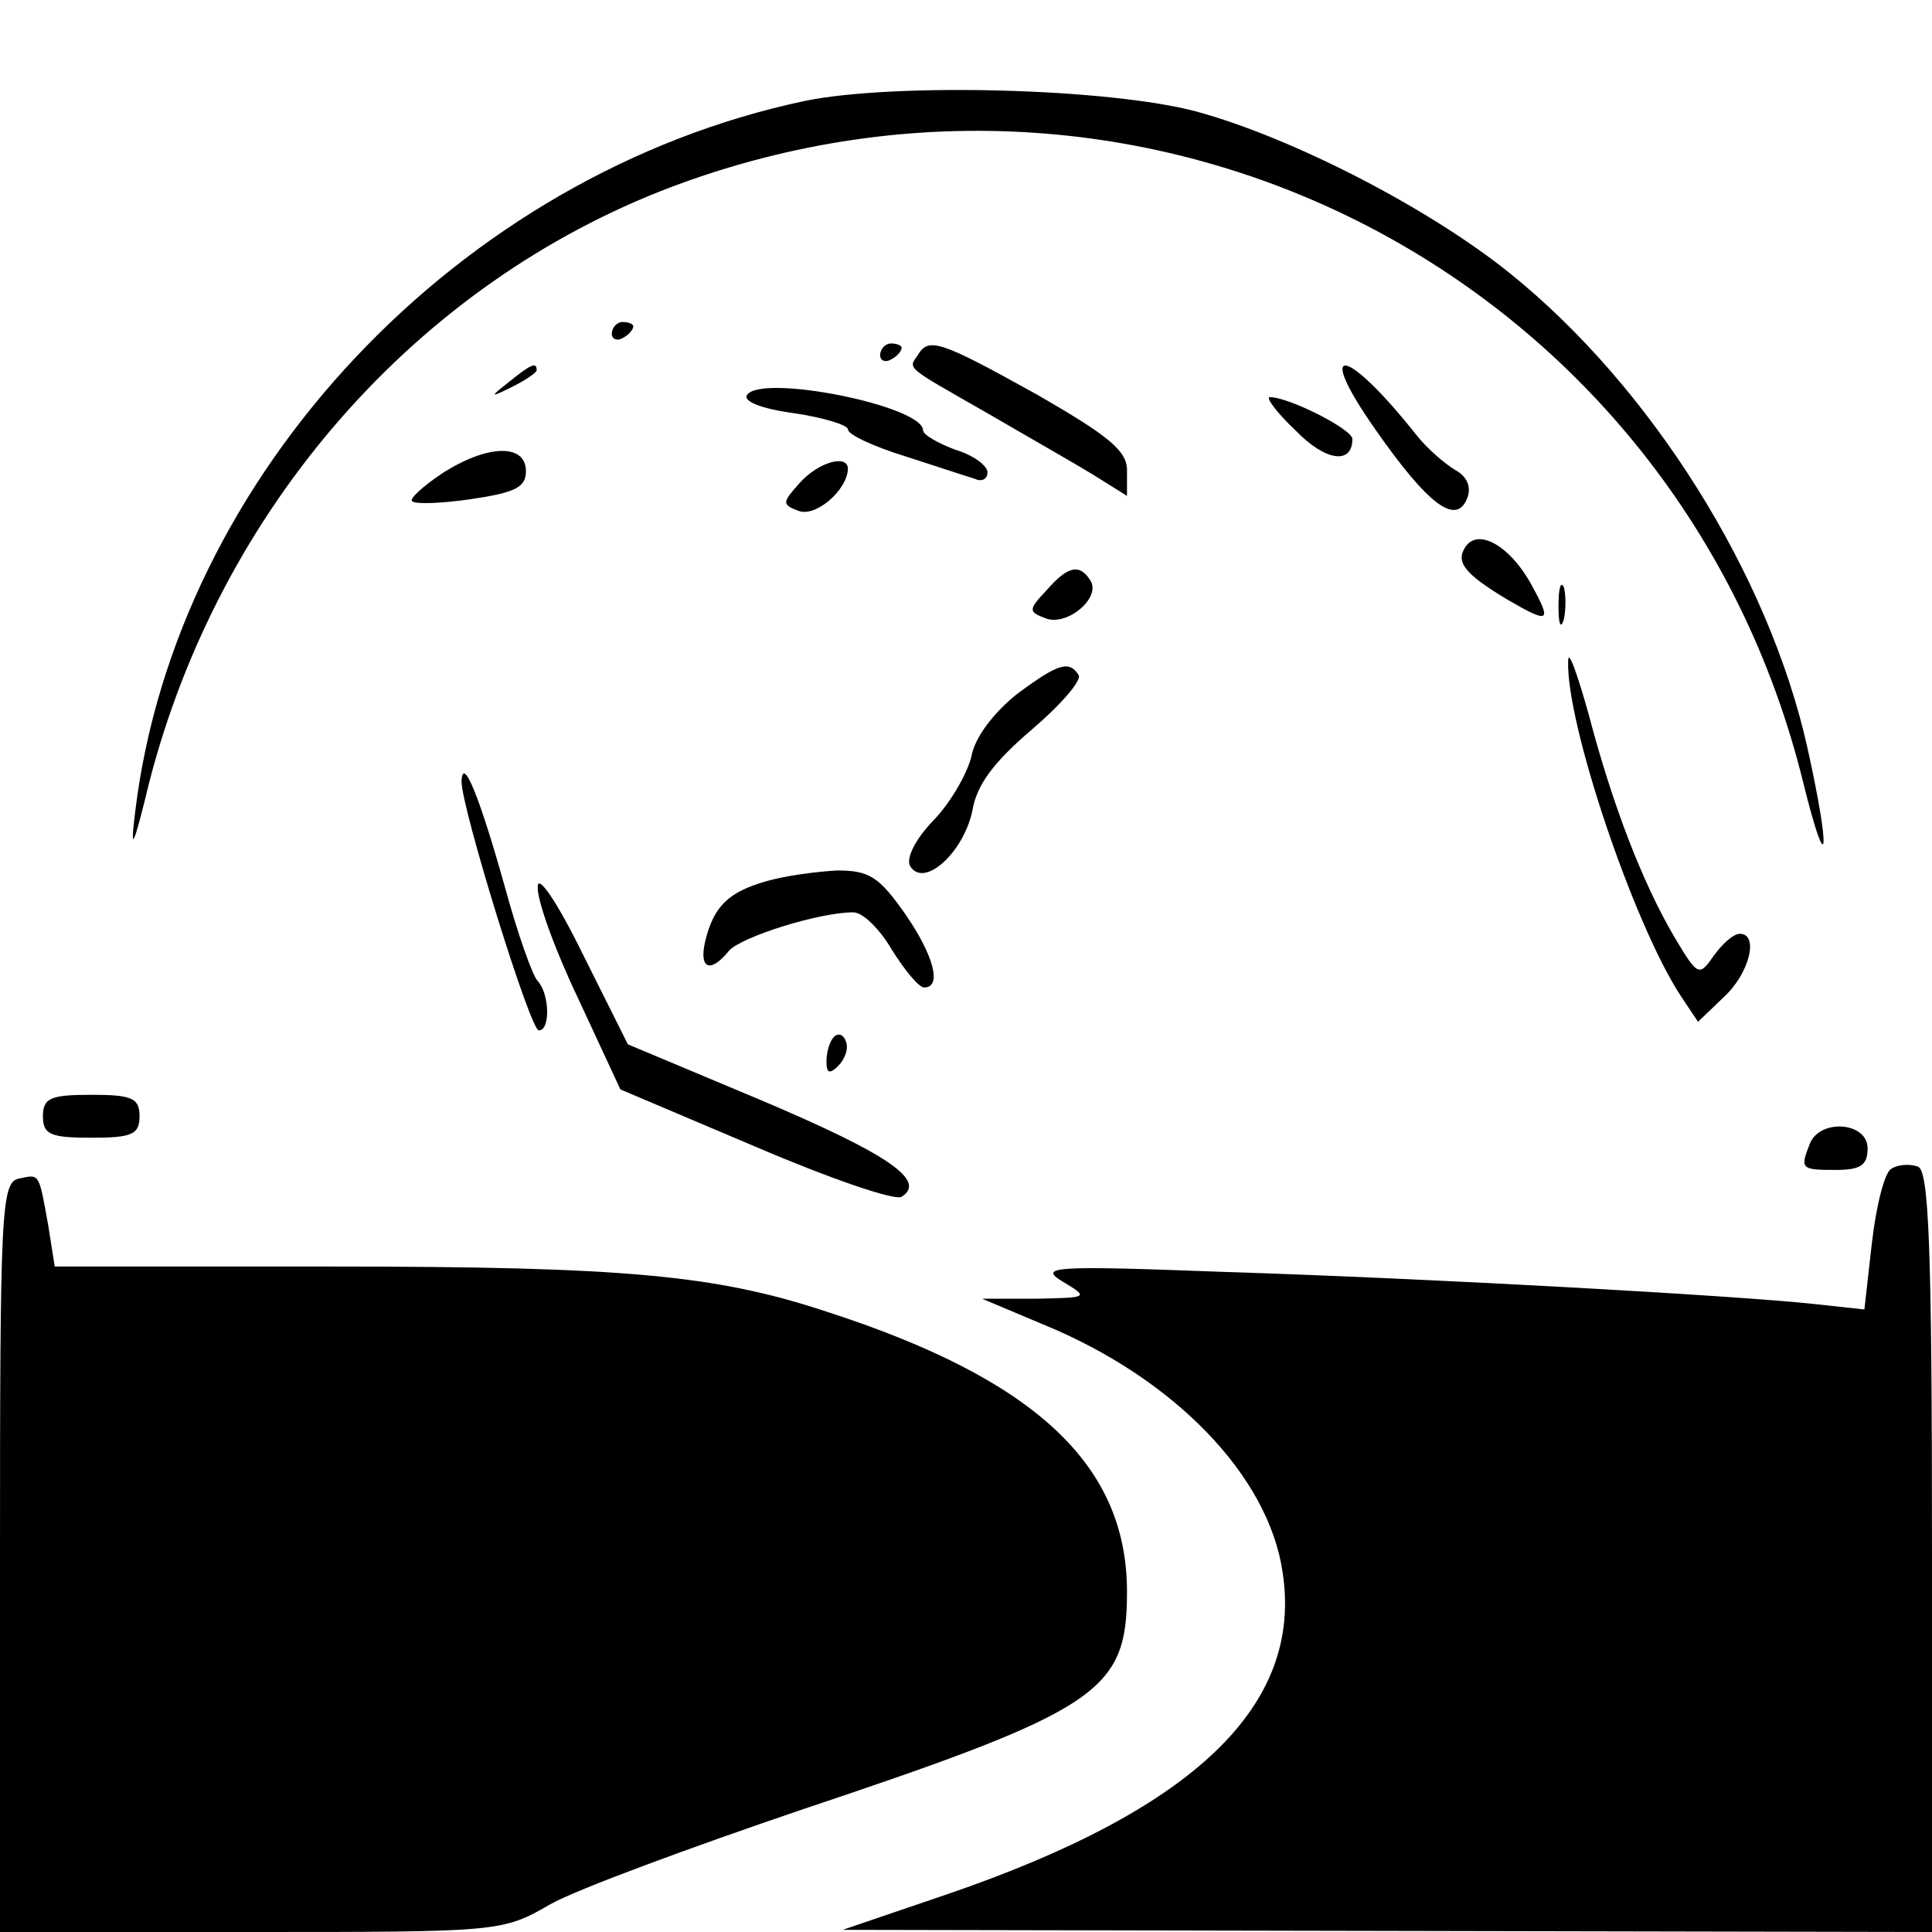 <?xml version="1.0" standalone="no"?>
<!DOCTYPE svg PUBLIC "-//W3C//DTD SVG 20010904//EN"
 "http://www.w3.org/TR/2001/REC-SVG-20010904/DTD/svg10.dtd">
<svg version="1.0" xmlns="http://www.w3.org/2000/svg"
 width="180pt" height="180pt" viewBox="0 0 180 180"
 preserveAspectRatio="xMidYMid meet">
<g transform="translate(0,180) scale(0.1,-0.1)"
fill="#000000" stroke="none">
<path d="M750 1706 c-322 -68 -586 -348 -624 -662 -5 -40 -2 -35 13 27 66 256
249 465 487 555 450 169 939 -88 1054 -555 23 -93 26 -67 4 32 -36 162 -146
337 -278 443 -76 61 -203 126 -291 150 -82 22 -282 27 -365 10z"/>
<path d="M570 1489 c0 -5 5 -7 10 -4 6 3 10 8 10 11 0 2 -4 4 -10 4 -5 0 -10
-5 -10 -11z"/>
<path d="M820 1469 c0 -5 5 -7 10 -4 6 3 10 8 10 11 0 2 -4 4 -10 4 -5 0 -10
-5 -10 -11z"/>
<path d="M855 1469 c-9 -13 -12 -10 65 -54 36 -21 80 -46 98 -57 l32 -20 0 24
c0 18 -17 32 -85 71 -90 50 -100 53 -110 36z"/>
<path d="M474 1444 c-18 -14 -18 -15 4 -4 12 6 22 13 22 15 0 8 -5 6 -26 -11z"/>
<path d="M1282 1399 c49 -70 75 -89 85 -63 4 10 0 20 -11 26 -10 6 -25 19 -35
31 -67 85 -98 90 -39 6z"/>
<path d="M696 1432 c-4 -6 14 -13 44 -17 27 -4 50 -11 50 -15 0 -5 24 -16 53
-25 28 -9 58 -19 65 -21 6 -3 12 -1 12 6 0 6 -13 16 -30 21 -16 6 -30 14 -30
18 0 23 -151 53 -164 33z"/>
<path d="M1207 1399 c28 -29 53 -32 53 -8 0 9 -59 39 -77 39 -4 0 6 -14 24
-31z"/>
<path d="M412 1359 c-18 -12 -31 -24 -28 -26 3 -3 28 -2 55 2 41 6 51 11 51
26 0 26 -36 25 -78 -2z"/>
<path d="M745 1350 c-16 -18 -17 -20 -1 -26 16 -6 45 19 46 39 0 14 -27 7 -45
-13z"/>
<path d="M1365 1290 c-9 -14 0 -25 40 -49 38 -22 41 -21 23 12 -20 38 -51 56
-63 37z"/>
<path d="M975 1250 c-17 -18 -17 -20 -1 -26 20 -8 52 19 42 35 -10 16 -21 14
-41 -9z"/>
<path d="M1452 1235 c0 -16 2 -22 5 -12 2 9 2 23 0 30 -3 6 -5 -1 -5 -18z"/>
<path d="M1461 1184 c-2 -58 61 -245 105 -312 l16 -24 24 23 c24 22 33 59 15
59 -6 0 -16 -9 -24 -20 -14 -20 -15 -20 -37 17 -30 51 -58 124 -80 208 -11 39
-19 61 -19 49z"/>
<path d="M947 1153 c-21 -17 -39 -40 -42 -58 -4 -16 -20 -44 -36 -60 -17 -18
-25 -35 -21 -42 13 -21 50 13 58 52 4 24 20 45 55 75 27 23 47 46 44 51 -9 14
-19 11 -58 -18z"/>
<path d="M430 1072 c0 -25 64 -232 72 -232 11 0 10 34 -1 46 -5 5 -19 45 -31
89 -23 82 -39 122 -40 97z"/>
<path d="M501 974 c-1 -12 16 -59 38 -105 l39 -84 125 -53 c70 -30 131 -51
137 -47 24 15 -13 40 -131 90 l-124 52 -42 84 c-24 49 -42 75 -42 63z"/>
<path d="M714 979 c-35 -10 -49 -23 -57 -56 -6 -26 5 -30 22 -9 11 13 84 36
116 36 9 0 25 -16 36 -35 12 -19 25 -35 30 -35 17 0 9 30 -18 69 -24 34 -33
40 -63 40 -19 -1 -49 -5 -66 -10z"/>
<path d="M777 834 c-4 -4 -7 -14 -7 -23 0 -11 3 -12 11 -4 6 6 10 16 7 23 -2
6 -7 8 -11 4z"/>
<path d="M40 760 c0 -17 7 -20 45 -20 38 0 45 3 45 20 0 17 -7 20 -45 20 -38
0 -45 -3 -45 -20z"/>
<path d="M1686 734 c-9 -23 -8 -24 24 -24 23 0 30 4 30 20 0 25 -45 28 -54 4z"/>
<path d="M1762 711 c-6 -3 -14 -34 -18 -69 l-7 -62 -46 5 c-73 8 -360 24 -551
30 -159 6 -173 5 -150 -9 25 -15 24 -15 -25 -16 l-50 0 57 -24 c122 -50 210
-141 223 -231 19 -124 -82 -221 -313 -300 l-97 -33 508 -1 507 -1 0 354 c0
287 -3 355 -13 359 -8 3 -19 2 -25 -2z"/>
<path d="M18 702 c-17 -3 -18 -28 -18 -353 l0 -349 234 0 c232 0 234 0 279 26
25 14 131 53 234 88 278 93 303 110 303 203 0 118 -85 198 -280 261 -103 34
-187 42 -462 42 l-257 0 -6 38 c-9 50 -8 48 -27 44z"/>
</g>
</svg>
